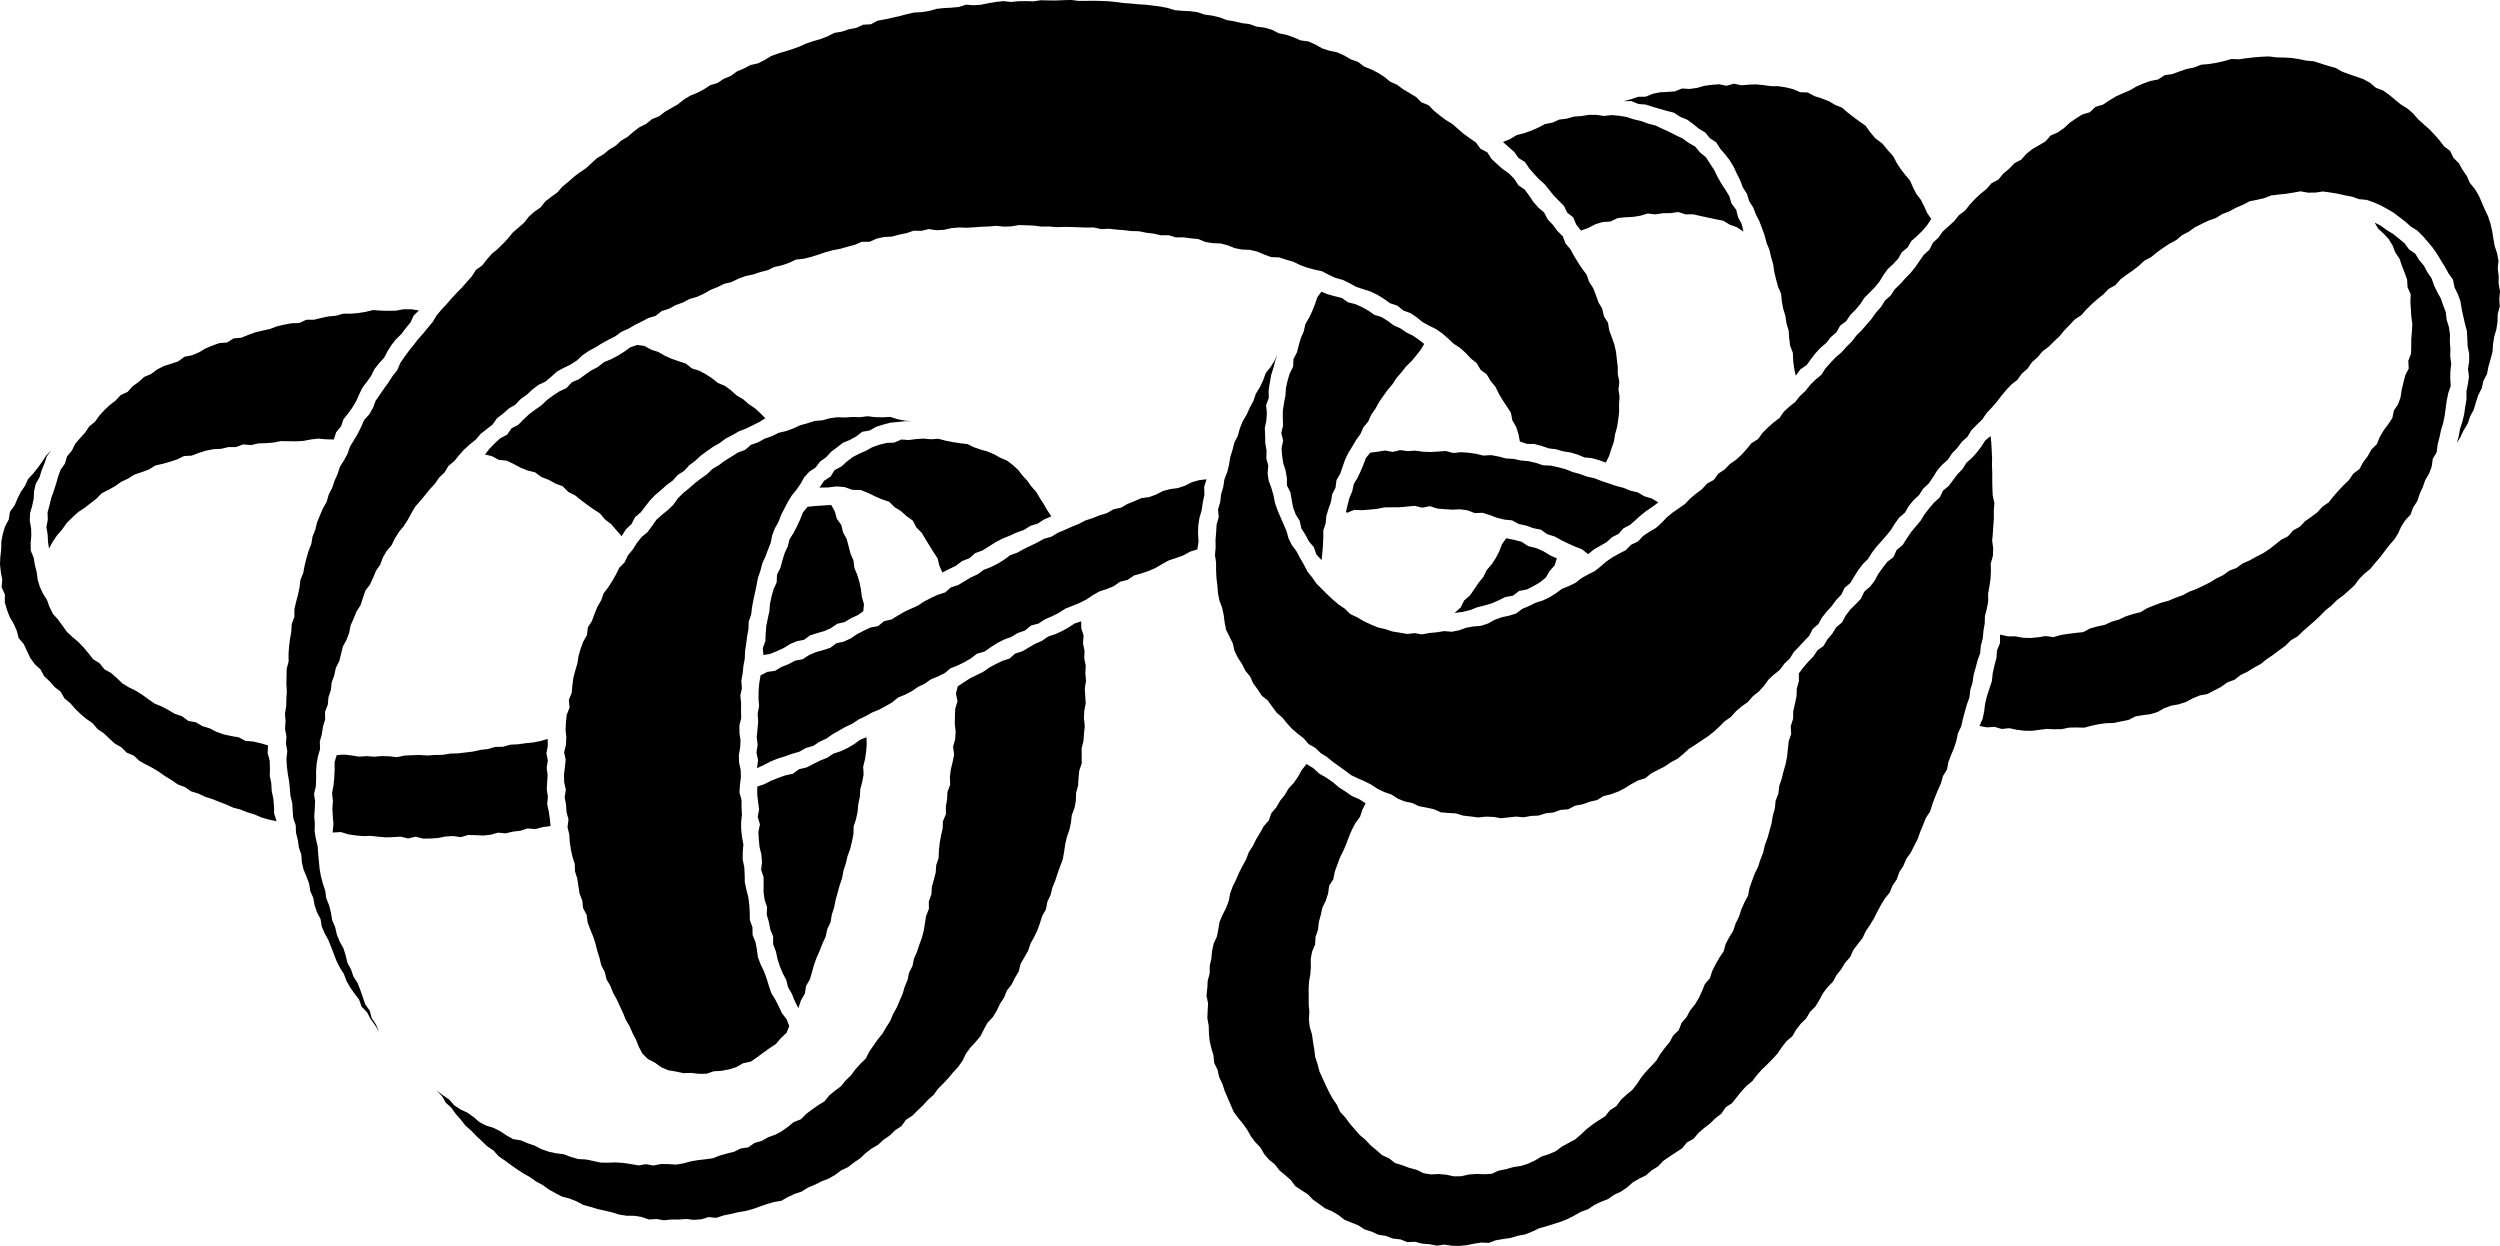 <?xml version="1.0" encoding="UTF-8"?>
<svg id="ARTWK" xmlns="http://www.w3.org/2000/svg" viewBox="0 0 2614.14 1302.94">
  <path d="M1420.14,64.78l6.35,4.85,7.37,2.9,7,3.6,6.64,4.24,6.14,5.04,7.24,3.24,6.33,4.69,6.76,4.03,6.77,4.03,5.65,5.66,7.51,2.99,5.54,5.75,6.11,4.94,6.26,4.74,6.76,4.11,5.94,5.15,5.93,5.16,6.4,4.6,6.48,4.53,4.75,6.51,7.15,3.8,4.42,6.81,5.73,5.37,5.88,5.22,6.53,4.58,5.56,5.57,4.29,6.78,6.67,4.53,4.7,6.36,4.42,6.58,5.14,5.94,6.1,5.16,3.66,7.15,5.46,5.7,4.64,6.34,5.69,5.6,2.9,7.57,5.1,6.04,3.77,6.92,4.07,6.71,4.35,6.56,4.73,6.37,2.64,7.51,4.28,6.65,2.86,7.35,2.63,7.42,3.98,6.85,1.74,7.75,4.27,6.83,1.26,7.86,2.74,7.39,2.63,7.46,1.75,7.69,.84,7.86,.97,7.81,.06,7.9,1.61,7.74-.89,7.88,1.09,7.87-.54,7.86,.12,7.93-.93,7.85-1.22,7.81-2.09,7.63-1.26,7.82-2.65,7.46-2.39,7.52-3.4,6.81-7.01-2.5-7.46-2.13-7.84-.76-7.21-2.97-7.43-2.22-7.7-1.16-7.44-2.2-7.73-.94-7.37-2.56-7.5-2-7.88-.12-7.3-2.46-1.47-7.68-2.39-7.55-4.01-6.93-1.51-7.92-4.32-6.69-4.36-6.58-4-6.75-3.48-7.14-5.08-6.06-4.02-6.9-6.47-4.84-4.09-6.96-6.23-4.95-5.37-5.81-5.91-5.25-6.65-4.35-5.77-5.42-5.96-5.22-6.49-4.52-7.17-3.5-6.92-3.8-6.15-5.03-6.55-4.43-7.54-2.7-6.19-5.11-7.61-2.48-6.47-4.66-6.75-4.16-7.13-3.41-7.58-2.44-7.52-2.51-6.94-3.81-7.12-3.42-7.64-2.14-7.13-3.3-7.02-3.69-7.75-1.64-7.59-2.05-7.38-2.67-7.13-3.51-7.55-2.17-7.49-2.4-8.07-.27-7.4-2.7-7.32-3.09-7.64-1.83-8.01-.25-7.7-1.49-7.39-2.96-7.62-1.97-7.95-.3-7.75-1.22-7.43-3.04-7.83-.8-7.79-1.02-7.95,.06-7.6-2.29-7.93,.1-7.69-1.75-7.79-.96-7.73-1.55-7.88-.19-7.8-.94-7.83-.62-7.81-.85-7.9,.41-7.75-1.76-7.87,.12-7.85-.29-7.84-.3-7.85-.09-7.86,.26-7.83-.72-7.85,.13-7.84-1.06-7.85-.32-7.86-.22-7.84,1.38-7.85,.25-7.87-.83-7.84,.7-7.85,.24-7.83,.63-7.84,.41-7.88-.27-7.82,.72-7.75,1.76-7.84,.37-7.97-1.17-7.72,1.84-7.94-.15-7.6,2.57-7.76,1.56-7.66,2.05-8.01,.41-7.73,1.71-7.37,3.28-8.13,.02-7.39,3.14-7.65,2.02-7.61,2.19-7.79,1.48-7.64,2.08-7.5,2.57-7.55,2.37-7.69,1.88-8.01,.84-7.24,3.4-7.47,2.63-7.76,1.71-7.22,3.38-7.68,1.99-7.5,2.54-7.83,1.61-7.45,2.68-7.14,3.53-7.76,1.89-7.15,3.46-7.34,2.98-6.92,3.99-7.22,3.23-7.66,2.21-7,3.75-7.5,2.63-6.96,3.82-7.62,2.41-6.36,5.03-7.69,2.3-6.99,3.73-7.12,3.48-6.83,4.03-7.27,3.21-6.44,4.71-7.07,3.57-6.95,3.8-6.73,4.17-6.96,3.8-6.56,4.45-5.86,5.51-6.67,4.25-7.17,3.52-6.99,3.82-5.93,5.34-6.09,5.09-7.28,3.47-6.32,4.78-5.81,5.44-6.48,4.57-5.49,5.8-6.89,4.09-5.92,5.27-6.31,4.82-4.71,6.63-6.25,4.88-6.24,4.91-5.19,6.04-6.15,5.02-5.91,5.29-5.32,5.88-4.91,6.16-6.14,5.05-4.13,6.83-5.69,5.47-4.47,6.5-5.35,5.77-4.92,6.13-5.06,6.02-5.19,5.95-4.01,6.8-3.76,6.96-4.24,6.6-5.02,6.1-4.15,6.67-3.47,7.08-5.16,6.07-3.94,6.81-2.77,7.45-4.48,6.51-3.01,7.29-3.26,7.14-4.86,6.38-2.52,7.5-2.44,7.51-4.23,6.73-2.98,7.28-3.22,7.18-1.54,7.82-2.75,7.35-3.82,6.99-1.87,7.66-1.93,7.63-3.58,7.13-1.61,7.72-2.73,7.41-.8,7.91-2.53,7.47-.71,7.9-2.91,7.41,.15,8.05-2.32,7.55-1.12,7.78-2.16,7.61,.28,7.99-2.22,7.62-1.39,7.75-.57,7.85,.07,7.9-.29,7.86-1.92,7.8,1.13,7.91-.38,7.87-.52,7.89,.62,7.86-.25,7.92,1.37,7.8,1.83,7.72,.51,7.86,.77,7.85,.75,7.87,1.38,7.77,2.07,7.62,2.45,7.52,1.06,7.86,2.97,7.36,1.93,7.64,1.27,7.85,3.12,7.28,1.75,7.73,2.96,7.32,3.89,6.96,2.39,7.51,1.84,7.75,3.76,6.98,2.54,7.48,4.36,6.7,2.83,7.36,2.62,7.46,2.54,7.5,4.67,6.52,2,7.77,4.46,6.61,3.25,7.43-4.31-6.8-4.58-6.33-3.61-6.97-5.61-5.7-2.71-7.5-4.77-6.26-4.54-6.42-3.86-6.81-2.76-7.39-4.23-6.62-3.53-6.99-2.78-7.34-2.81-7.31-2.92-7.25-3.8-6.89-3.07-7.2-1.28-7.87-3.67-6.99-2.54-7.4-1.41-7.76-3.17-7.19-1.15-7.8-2.82-7.32-3.04-7.29-1.73-7.63-.58-7.89-2.54-7.44-1.05-7.77-1.93-7.59-.3-7.88-2.59-7.49-.62-7.81-.4-7.83-1.92-7.63-.63-7.8-.84-7.77-1.33-7.73-.95-7.77-.4-7.81,.87-7.88-1.37-7.75,.46-7.84-1.47-7.78,.57-7.86-.64-7.84,1.3-7.83,.19-7.83,.49-7.82-.49-7.86,.18-7.84,.16-7.85,2-7.7-.07-7.88,.55-7.83,.97-7.78,1.37-7.73,.42-7.87,2.79-7.49,.04-7.95,1.7-7.66,2.05-7.58,1.61-7.67,.92-7.83,2.97-7.34,1.43-7.72,1.89-7.61,2.2-7.53,2.89-7.32,1.3-7.81,2.92-7.3,1.83-7.67,3.03-7.25,3.06-7.23,3.9-6.89,2.18-7.56,3.58-6.99,2.49-7.46,3.25-7.13,2.39-7.53,4.21-6.68,3.78-6.87,2.56-7.49,4.08-6.72,4.02-6.74,3.46-7.04,3.17-7.22,5.36-5.96,3.89-6.8,2.81-7.47,4.45-6.47,4.46-6.46,4.61-6.35,4.22-6.6,4.92-6.12,3.1-7.39,4.4-6.5,4.65-6.32,4.93-6.11,4.78-6.22,5.26-5.85,4.94-6.08,5.02-6.02,4.05-6.8,5.08-5.98,5.34-5.76,5.13-5.93,5.33-5.75,5.52-5.58,5.14-5.91,5.22-5.84,4.27-6.73,6.56-4.6,4.8-6.25,5.19-5.89,6.07-5.03,5.61-5.47,5.36-5.72,4.97-6.12,5.96-5.12,5.89-5.19,4.88-6.25,5.84-5.24,6.53-4.48,4.92-6.24,6.2-4.84,6.41-4.6,5.17-6,6.09-4.94,5.84-5.22,6.23-4.76,6.54-4.36,5.77-5.32,5.81-5.29,6.81-3.99,6.05-4.98,6.73-4.06,5.8-5.33,6.75-4.01,5.96-5.14,6.23-4.77,7.08-3.51,6.1-4.97,7.37-3.01,6.25-4.76,6.79-3.9,6.79-3.89,6.18-4.94,6.7-4.07,7.31-2.98,6.93-3.64,6.57-4.32,7.63-2.29,6.56-4.36,7.25-3,6.42-4.71,7.24-3.01,6.92-3.7,7.81-1.71,7.01-3.5,6.76-4.12,7.35-2.74,7.54-2.23,7.48-2.35,7.35-2.68,7.16-3.2,7.42-2.49,7.53-2.15,7.31-2.82,7.06-3.63,7.79-1.3,7.43-2.47,7.72-1.46,7.21-3.32,7.98-.44,7.12-3.76,7.72-1.43,7.65-1.66,7.65-1.7,7.57-2.07,7.66-1.67,7.89-.42,7.73-1.23,7.58-2.18,7.8-.83,7.85-.41,7.8-.73,7.59-2.4,7.95,.59,7.8-.57,7.71-1.6,7.75-1.32,7.8-.81,7.9,.86,7.79-.76,7.83-.13,7.83,.25,7.8-1.14,7.83,.17,7.82,.09,7.83-.33,7.83-.27,7.8,.96h7.83s7.84-.06,7.84-.06l7.84,.15,7.83,.31,7.8,.78,7.77,1.05,7.81,.55,7.79,.78,7.83,.47,7.78,.93,7.78,.97,7.7,1.51,7.56,2.33,7.82,.67,7.88,.35,7.78,1.03,7.49,2.56,7.79,1.01,7.82,1.82,7.57,2.91,7.93,1.27,7.79,1.91,8.03,.96,7.59,2.71,8.04,1,7.72,2.22,7.28,3.7,7.9,1.59,7.58,2.65,7.38,3.23,8.12,1.08,7.37,3.25,7.06,4.02,7.65,2.45,8,1.63,7.32,3.34,6.99,4.04,7.61,2.68Zm920.97-2.84l-8.05-.23-7.69,2.23-7.75,1.74-7.84,1.29-8.01,.64-7.46,2.95-7.81,1.55-7.53,2.56-7.45,2.79-8,1.17-6.84,4.47-7.92,1.52-7.5,2.67-7.32,3.13-6.89,4.07-7.33,3.08-7.25,3.28-6.82,4.13-6.64,4.41-7.8,2.31-5.91,5.65-7.86,2.33-6.76,4.2-6.53,4.56-5.89,5.5-6.52,4.51-7.42,3.26-5.39,6.1-6.84,4.1-6.95,4-6.24,4.94-5.32,6.07-7.17,3.79-5.56,5.74-6.09,5.11-5.09,6.23-7.22,3.85-5.28,6.01-6.2,5.01-5.8,5.44-5.42,5.84-4.94,6.3-6.45,4.79-4.96,6.26-5.92,5.33-5.92,5.35-4.64,6.53-5.81,5.4-3.57,7.21-5.89,5.34-4.52,6.45-4.45,6.51-4.97,6.09-5.51,5.64-5.21,5.88-5.73,5.45-4.34,6.62-5.92,5.28-4.21,6.73-5.25,5.85-4.54,6.46-5.13,5.96-5.14,5.95-5.6,5.54-4.76,6.28-5.63,5.51-5.24,5.86-6.03,5.14-5.41,5.7-5.25,5.85-4.31,6.72-6.09,5.07-5.6,5.52-4.9,6.19-5.76,5.37-4.9,6.19-6.17,4.96-5.82,5.29-4.53,6.58-6.31,4.8-5.88,5.23-5.56,5.55-4.67,6.48-6.84,4.22-5.02,6.13-5.26,5.89-5.81,5.3-6.51,4.53-5.47,5.67-6.61,4.39-4.72,6.52-7.05,3.88-5.33,5.85-6.32,4.7-6.01,5.06-5.44,5.75-6.49,4.48-6.47,4.49-6.07,4.98-5.46,5.77-5.85,5.29-6.86,3.98-6.53,4.38-5.46,5.82-7.22,3.45-5.57,5.71-7.1,3.57-6.86,3.89-6.47,4.44-5.97,5.2-6.15,4.81-6.97,3.51-6.8,3.77-6.15,4.86-7.01,3.42-7.28,2.92-6.29,4.65-6.61,4.11-7.02,3.36-7.49,2.38-6.95,3.44-7.14,3.01-6.37,4.83-7.47,2.28-7.67,1.66-7.29,2.61-6.9,3.89-7.41,2.41-7.86,.67-7.64,1.34-7.38,2.71-7.65,1.48-7.91-.68-7.66,1.25-7.73,.7-7.74,1.46-7.77-1.25-7.81,.84-7.88-1.38-7.84-1.28-7.54-2.5-7.73-1.8-7.3-3.1-7.19-3.34-6.82-4.03-7.24-3.41-5.74-5.62-6.57-4.46-6.05-5.14-5.76-5.46-5.63-5.61-5.62-5.65-4.58-6.53-4.94-6.23-3.66-7.11-3.95-6.86-3.71-6.97-4.82-6.42-3.5-7.14-2.13-7.7-3.17-7.27-3.15-7.27-3.14-7.29-2.57-7.51-1.55-7.8-2.15-7.62-2.85-7.51-1.17-7.87,.68-8.1-2.01-7.74,.27-7.96-1.4-7.86-.11-7.93-.34-7.94,1.6-7.87,.54-7.89-.81-8.04,2.78-7.65-.14-8.03,1.26-7.84,1.37-7.83,2.35-7.6,2.02-7.67,2.24-6.88-2.92,6.72-4.19,6.79-5.12,6.3-2.72,7.59-3.38,7.22-4.2,6.82-2.57,7.61-3.84,7.01-3.26,7.28-4.11,6.93-3,7.41-2.09,7.75-3.65,7.17-1.98,7.77-2.39,7.62-1.24,7.95-1.93,7.73-2.91,7.49-1.18,7.91-2.27,7.68-.88,7.95-2.3,7.72,.7,8.13-2.19,7.78-.49,7.97-.64,7.96,.11,7.99-.69,7.99,1.16,7.96v7.99s.38,7.98,.38,7.98l.95,7.93,.65,7.98,1.53,7.85,2.84,7.42,1.61,7.62,1,7.82,1.57,7.73,3.53,7.07,3.44,7.04,1.78,7.78,3.44,7.07,4.34,6.58,3.51,7.02,5,6.11,3.27,7.22,4.66,6.31,4.3,6.58,6.3,5.01,4.55,6.37,4.69,6.3,5.92,5.19,4.96,6.07,5.31,5.77,5.96,5.1,6.19,4.81,5.15,6.01,6.93,3.9,5.66,5.45,6.67,4.14,6.02,5.01,6.39,4.51,6.33,4.62,6.3,4.71,7.08,3.43,7.24,3.1,6.95,3.57,6.56,4.33,7.07,3.36,7.41,2.57,6.66,4.31,7.26,2.94,7.75,1.6,7.11,3.35,7.78,1.44,7.7,1.64,7.35,3.29,7.91,.66,7.9,.49,7.63,2.32,7.85,.87,7.84,1.03,7.95-.86,7.86,.32,7.88,1.34,7.88-.83,7.85-.87,7.98,.74,7.8-1.42,7.93-.37,7.6-2.45,7.88-.79,7.48-2.72,7.97-.63,7.15-3.76,7.79-1.42,7.42-2.68,7.74-1.77,6.85-4.17,7.73-1.89,7.41-2.76,7.04-3.58,6.71-4.23,6.9-3.8,7.68-2.35,6.23-5.02,6.98-3.67,7.08-3.53,6.5-4.47,7.01-3.71,6.12-5.03,5.86-5.36,6.65-4.24,6.54-4.42,6.59-4.38,6.23-4.85,5.81-5.36,5.58-5.61,6.53-4.5,5.26-5.95,6-5.12,6.5-4.6,5.19-5.99,6.21-4.93,5.34-5.83,4.63-6.5,5.78-5.38,6.23-4.97,4.73-6.38,5.7-5.48,4.22-6.8,5.45-5.68,5.29-5.71,5.4-5.63,3.59-7.04,5.95-5.21,3.82-6.86,4.83-6.08,5.25-5.75,4.6-6.26,5.41-5.62,3.44-7.16,6.03-5.15,4.04-6.7,4.16-6.6,4.67-6.2,5.55-5.51,4.14-6.61,4.68-6.2,5.23-5.77,5.1-5.87,4.91-6.02,4.07-6.67,4.6-6.27,6.01-5.17,3.92-6.81,5.01-6.15,5.84-5.46,4.32-6.7,5.87-5.43,4.45-6.6,4.2-6.8,5.17-6,6.01-5.31,4.39-6.65,5.5-5.73,4.75-6.36,5.96-5.34,4.12-6.89,5.59-5.65,5.7-5.55,4.49-6.59,5.43-5.78,5.23-5.95,4.81-6.32,5.06-6.11,5.44-5.77,6.34-4.94,4.65-6.49,5.97-5.27,4.54-6.61,5.98-5.25,5.07-6.12,6.43-4.8,5.6-5.6,5.78-5.42,5.06-6.15,5.51-5.7,5.48-5.75,6.71-4.43,5.27-5.97,5.67-5.55,5.94-5.25,6.19-4.97,5.54-5.72,7.07-3.9,5.28-6.06,6.34-4.77,6.55-4.49,6.26-4.86,5.84-5.43,7.08-3.73,6.15-5.02,6.43-4.63,6.62-4.37,7.01-3.75,6.13-5.14,7.04-3.68,6.47-4.65,7.12-3.53,7.15-3.46,7.56-2.6,6.75-4.21,7.43-2.8,6.96-3.83,7.14-3.01,6.92-3.65,7.68-1.53,7.56-1.73,7.3-2.83,7.73-.96,7.72-.8,7.66-1.22,7.69-1.35,7.81,1.39,7.72-.09,7.81-1.13,7.72,1.02,7.67,1.27,7.57,1.69,7.6,1.49,7.32,2.57,7.9,.73,7.38,2.54,7.15,3.13,6.84,3.76,6.74,3.9,6.19,4.73,6.14,4.71,5.81,5.12,6.78,4.3,5.69,5.57,5.17,6.05,5.08,6.1,4.58,6.48,4.06,6.81,4.18,6.71,3.8,6.94,4.7,6.56,1.54,7.96,3.5,7.15,2.74,7.47,1.28,7.88,1.64,7.75,1.75,7.73,2.07,7.72,.45,7.95,.33,7.93,1.59,7.88v7.96s-1.21,7.93-1.21,7.93l.99,7.99-1.08,7.9-1.56,7.83,.13,8.01-1.37,7.83-1.13,7.87-1.85,7.74-2.46,7.58-1.38,7.83-1.99,6.91,3.79-6.15,3.4-7.21,4.19-6.82,2.54-7.61,3.78-7.04,2.28-7.67,2.46-7.57,3.65-7.14,1.76-7.8,3.74-7.18,1.51-7.86,2.24-7.65,2-7.72,.55-8.02,1.27-7.84,2.23-7.7,1.21-7.88,.16-7.99,2.15-7.82-.47-8.02,.74-7.96-1.47-7.96,.08-7.95-1.01-7.89,.82-8.09-1.49-7.85-2.51-7.64-1.4-7.82-1.26-7.89-1.79-7.8-2.53-7.59-3.44-7.23-3.14-7.33-3.22-7.32-4.09-6.75-5.06-6.16-3.2-7.26-4.48-6.48-3.86-6.91-5.66-5.62-3.5-7.23-6.43-4.93-4.78-6.25-5.19-5.9-5.43-5.68-5.91-5.19-5.82-5.26-5.19-5.99-5.95-5.16-6.74-4.15-6.09-4.97-6.06-5.08-6.44-4.56-7.48-2.84-6.13-5.16-6.89-3.87-7.49-2.63-7.47-2.55-7.38-2.7-6.94-3.95-7.61-2.1-7.52-2.37-7.54-2.4-7.92-.7-7.71-1.63-7.79-1.2-7.88-.43-7.88-.13-7.85-1.01-7.88,.32-7.85,.7-7.82,.86-7.77,1.15Zm-385.77,76.05l-4.51-6.46-6.44-4.49-6.24-4.61-6.12-4.77-5.96-5.15-7.32-2.9-6.73-3.95-7.28-2.8-7.42-2.35-6.95-3.81-8.01-.29-7.24-3.17-7.59-1.84-7.71-1.23-7.85-.08-7.72-1.07-7.76-.77-7.8,.26-7.78,.67-7.8-1.68-7.71,2.2-7.88-1.6-7.78,.6-7.73,1.05-7.58,2.2-7.7,1.05-7.93-.46-7.4,3-7.79,.56-7.84,.42-7.63,1.58-7.32,2.99-7.95,.12-7.39,2.57-7.81,2.08,8.1-.19,7.34,3.07,7.72,.6,7.35,2.34,7.37,2.18,7.41,2.09,7.55,1.93,6.5,4.34,7.19,2.91,6.28,4.52,5.93,4.91,6.67,3.97,4.92,6.02,6.63,4.3,4.12,6.64,5.12,5.79,4.8,6.31,4.1,6.76,3.35,7.18,3.54,7.05,2.8,7.41,4.29,6.67,2.3,7.61,4.22,6.75,2.86,7.35,3.62,7.06,2.8,7.39,2.68,7.43,2,7.65,2.98,7.34,1.78,7.71,2.21,7.57,1.11,7.87,1.85,7.66,2.01,7.62,3.2,7.35,.8,7.91,1.4,7.76,2.33,7.57,1.14,7.81,2.29,7.59,.55,7.92,1.01,7.83,2.81,7.51,.33,7.95,.95,7.84,1.75,8.15,4.87-6.67,6.54-4.44,4.56-6.32,4.73-6.14,5.25-5.65,5.96-5.02,4.75-6.11,5.97-5.03,3.77-6.96,6.37-4.7,4.33-6.47,5.42-5.53,5-5.89,4.27-6.5,5.48-5.49,5.41-5.54,4.88-5.99,4.07-6.67,4.49-6.31,5.72-5.28,5.28-5.65,3.86-6.83,6.09-4.97,3.91-6.8,5.89-5.13,5.54-5.42,5-5.88,4.29-6.51-4.36-6.35-3.1-7.02-3.49-6.82-4.71-6.1-3.43-6.86-3.13-7.07-5-5.88-4.67-6.07-4.19-6.4-3.6-6.92-5.87-6.59-5.62-6.81-7.21-5.38-5.73-6.76Zm-332.07-9.74l-7.86,1.5-7.02,3.73-7.23,3.16-7.44,2.64-7.74,1.95-6.83,4.11-7.57,3.14,5.94,5.28,5.83,5.02,4.45,6.42,6.75,4.13,4.33,6.5,5.03,5.8,5.21,5.63,5.81,5.1,4.82,5.98,4.81,5.99,5.36,5.52,5.46,5.46,3.41,7.1,6.25,4.87,3.03,7.34,5.09,6.51,7.99-2.96,7.17-3.72,7.64-2.3,8.1-.5,7.33-3.58,7.97-.86,8.01-.39,7.84-1.23,7.73-2.34,8.06,.92,7.88-1.24,7.95-.05,8-1.16,7.83,2.44,7.98-.03,7.76,1.78,7.75,1.67,7.77,1.65,7.88,1.56,6.93,4.11,7.51,2.75,6.84,4.49-1.89-7.95-3.78-7.05-1.96-7.77-4.83-6.52-2.34-7.66-4.11-6.8-4.35-6.64-3.91-6.87-3.45-7.14-4.3-6.57-4.32-6.67-6.13-5.06-5.11-6.12-6.92-3.98-6.38-4.6-7.13-3.37-6.94-3.6-7.13-3.2-7.09-3.38-7.61-1.94-7.38-2.67-7.64-1.79-7.53-2.47-7.78-1.29-7.86-.71-7.93,.93-7.83-1.12-7.88-.07-7.79,1.3-7.85,.54-7.58,2.16-7.85,.94-7.19,3.23Zm859.74,104.45l3.84,6.54,5.69,5.15,5.2,5.59,4.09,6.71,2.86,7.31,4.37,6.5,2.49,7.39,2.89,7.22,2.6,7.35,.4,7.89,3.3,7.29-.28,7.91,.45,7.74,.48,7.73,1.08,7.74-.44,7.77-.64,7.74-.09,7.79-.16,7.83-2.92,7.42,.49,8.01-3.65,7.16-1.89,7.51-1.84,7.54-1.14,7.81-2.62,7.35-4.41,6.6-1.59,7.84-4.41,6.64-4.77,6.38-3.99,6.8-3.02,7.44-5.72,5.68-3.85,6.93-4.76,6.3-3.8,7.07-6.5,4.91-4.46,6.57-5.69,5.51-5.43,5.73-5.22,5.94-4.94,6.26-6.58,4.54-5.32,5.9-6.35,4.74-6.47,4.56-5.52,5.75-6.97,3.89-5.32,6.1-7.14,3.6-6.19,4.95-6.22,4.94-6.65,4.29-7.07,3.61-6.91,3.85-7.28,3.19-6.43,4.69-7.46,2.8-6.45,4.71-7.12,3.44-6.74,4.22-7.11,3.47-7.15,3.4-7.42,2.79-6.99,3.76-7.47,2.65-7.28,3.09-7.7,2.06-7.39,2.8-7.32,2.97-6.88,4.14-7.75,1.85-7.52,2.45-7.2,3.35-7.6,2.22-7.21,3.33-7.79,1.65-7.63,2.1-7.08,3.85-7.97,.78-7.82,1.03-7.78,1.19-7.71,2.22-7.99-1.14-7.84,1.29-7.91,.75-7.92-.24-7.84-1.45-7.91-.07-8.35-1.75,.04,8.82-3.16,7.68-.62,8.14-2.15,7.84-1.72,7.93-.88,8.12-2.53,7.74-2.53,7.73-1.95,7.87-1.02,8.13-1.64,7.97-3.26,7.51,7.72,1.48,7.94-.52,7.66,2.21,7.91-.8,7.75,1.62,7.82,1,7.85,.11,7.84-1.01,7.81-.99,7.85,.37,7.84-.14,7.73-1.6,7.85-.15,7.91,.2,7.64-2.01,7.67-1.63,7.76-1.03,7.93-.23,7.67-1.68,7.71-1.49,7.17-3.7,7.75-1.31,7.87-.99,7.51-2.3,6.98-3.9,7.33-2.74,7.82-1.39,7.45-2.4,7.13-3.79,7.38-3.06,8.04-1.5,7.11-3.74,7.12-3.66,6.54-4.75,7.59-2.76,6.35-4.98,7.23-3.46,6.78-4.24,7.06-3.83,6.24-5.05,6.63-4.48,6.39-4.81,6.49-4.68,5.67-5.72,7-4.06,5.78-5.56,6.02-5.26,6.01-5.28,5.85-5.46,5.6-5.73,6.25-5.01,5.67-5.64,6.49-4.78,5.99-5.32,5.93-5.38,4.82-6.52,5.49-5.61,6.17-4.97,4.95-6.13,5.17-5.92,4.74-6.28,4.78-6.23,5.2-5.94,4.27-6.61,3.24-7.25,4.27-6.57,5.49-5.91,2.73-7.47,4.36-6.61,2.46-7.54,3.24-7.16,2.64-7.4,4.07-6.85,2.71-7.39,1.06-7.94,4.12-6.94,.95-7.92,1.93-7.61,1.66-7.67,2.28-7.53,1.58-7.69,1-7.8,1.12-7.77,1.56-7.7,2.58-7.59-.49-7.81,.12-7.71,.9-7.69-1.06-7.69,.2-7.71-.59-7.68,.17-7.8-1.19-7.66-2.31-7.43-.85-7.76-2.75-7.27-2.51-7.32-3.8-6.79-3.3-6.93-2.6-7.31-4.37-6.37-3.62-6.83-4.99-5.9-4.07-6.66-6.51-4.48-4.59-6.32-5.96-4.92-6.02-4.85-6.59-4.05-6.29-4.55-6.52-3.34Zm-1101.25,72.29l-4.33,5.87-2.45,7.35-2.86,7.12-3.27,6.95-3.9,6.73-1.69,7.57-3.07,7.07-2.12,7.4-1.92,7.45-3.63,6.93-.35,7.92-3.56,7.15-2.27,7.56-1.68,7.71-.54,7.91-1.5,7.73-1.18,7.79-.11,7.89,.35,7.88-1.94,7.82,2.02,7.84-1.7,7.94,.6,7.87,1.16,7.81,2.42,7.6,1.4,7.71,.05,8.02,3.61,7.21,1.37,7.76,1.41,7.82,2.72,7.41,4.23,6.78,1.73,7.85,4.22,6.71,3.68,6.96,5.16,6.06,2.68,7.64,5.38,5.92,.9-7.79,.58-7.71,.36-7.74,.02-7.83,2.45-7.46,.7-7.77,2.3-7.43,2.58-7.32,1.2-7.73,3.53-6.99,1-7.89,3.96-6.78,2.5-7.36,2.59-7.36,3.36-7.01,4.12-6.62,3.9-6.71,4.6-6.3,3.14-7.15,5.01-6.01,3.2-7.15,4.43-6.37,3.74-6.85,4.44-6.37,4.51-6.32,5.05-5.92,4.2-6.56,5.16-5.83,4.77-6.13,5.62-5.44,4.98-5.95,4.82-6.08,3.63-6.16-5.46-4.3-6.31-4.32-6.88-3.39-6.32-4.3-6.99-3.17-6.18-4.58-6.5-4.04-7.42-2.3-6.33-4.39-6.69-3.71-6.97-3.15-7.55-1.8-6.38-4.52-7.47-1.9-7.38-2.02-6.61-2.69Zm-983.79,19.78l-7.87-.54-7.68,1.84-7.74,1.25-7.81,.7-7.92-.06-7.59,2.21-7.83,.69-7.67,1.64-7.63,1.81-7.97,.04-7.31,3.4-7.95,.26-7.72,1.4-7.63,1.82-7.39,2.77-7.66,1.66-7.63,1.83-7.38,2.7-7.28,2.98-8,.66-6.84,4.29-8.07,.61-7.39,2.65-7.24,3.04-6.82,4.08-7.23,2.98-7.84,1.57-6.46,4.78-7.45,2.52-7.53,2.41-7.02,3.5-6.32,4.78-7.27,3.07-5.82,5.21-6.26,4.58-5.28,5.82-7.23,3.4-5.33,5.71-6.15,4.76-5.68,5.3-5.2,5.78-4.59,6.32-6.05,4.98-4.34,6.48-5.22,5.76-5.07,5.92-3.44,7.04-5.05,6.02-2.24,7.62-4.54,6.39-2.61,7.33-2.13,7.46-2.36,7.33-2.62,7.29-1.83,7.53-2.05,7.55,.2,7.83-1.4,7.73,1.3,7.75,.39,7.74,1.05,6.89,3.58-6.75,4.7-6.94,5.47-6.35,4.86-6.84,6-5.89,5.82-5.36,6.64-4.37,6.21-4.82,6.21-4.83,5.62-5.71,7.12-3.54,6.85-3.9,6.47-4.56,7.15-3.35,6.71-4.23,7.55-2.47,7.4-2.72,6.79-4.26,7.76-1.75,7.58-2.16,7.48-2.44,7.18-3.55,8.05-.4,7.41-2.83,7.55-2.4,7.75-1.5,7.95-.38,7.69-1.82,7.96-.04,7.57-2.79,8.03,.76,7.73-1.78,7.89-.23,7.85-.67,7.79-1.53,7.91,.14,7.9,.13,7.86-.49,7.82-1.49,7.86-.89,7.91,.76,8.11,.15,2.57-7.63,5.01-6.05,2.56-7.4,4.86-6.1,4.5-6.29,3.93-6.62,3.16-7.1,3.37-6.98,4.7-6.15,4.46-6.3,3.42-6.99,4.81-6.06,5.27-5.73,3.62-6.88,4.12-6.54,4.78-6.06,5.6-5.43,4.6-6.18,4.92-5.93,3.31-7.22,5.49-5.27-7.97-1.25-8.03-.03-8.05,1.51-8,.16-8.06-.23Zm268.4,35.91l-7.31,2.49-6.46,4.68-6.74,4.16-7.01,3.68-7.41,3.03-6.23,5-7.02,3.69-6.51,4.51-6.41,4.66-7.4,3.17-5.48,6.02-7.3,3.37-6.64,4.34-6.38,4.7-5.78,5.49-6.47,4.58-6.37,4.72-5.79,5.43-5.59,5.66-7.16,3.8-4.67,6.68-7.24,3.79-5.81,5.4-5.53,5.7-4.55,5.82,7.27,1.69,7.2,3.9,8.19,.84,7.31,3.45,7.13,3.84,7.43,3,7.92,1.95,6.57,4.89,7.53,2.88,7.03,3.89,7.64,2.86,5.83,5.86,7.19,3.66,6.26,5.06,6.41,4.82,6.56,4.64,6.82,4.39,5.21,6.24,6.41,4.92,5.28,6.09,5.69,6.54,4.56-7.23,5.79-5.43,3.66-7.17,6.05-5.17,4.82-6.24,4.87-6.23,5.46-5.68,6.04-5.09,5.85-5.26,6.38-4.66,5.26-5.91,6.69-4.25,5.34-5.88,6.29-4.72,5.81-5.37,6.36-4.65,6.45-4.53,6.86-3.9,6.33-4.73,7.02-3.62,6.82-3.94,7.39-2.86,7.05-3.46,7.02-3.51,6.03-3.81-4.89-5.09-5.78-5.3-6.54-4.37-5.93-5.13-6.77-4-5.87-5.26-6.28-4.71-7.38-2.99-6.15-4.95-6.59-4.27-6.92-3.7-7.59-2.38-6.26-5-7.51-2.47-7.41-2.6-7.15-3.17-6.83-3.98-7.48-2.39-6.92-3.84-7.6-1.12Zm-13.16,227.26l-5.59,5.66-3.5,7.08-3.86,6.81-4.23,6.59-4.8,6.31-2.67,7.45-3.93,6.8-2.96,7.27-2.69,7.37-4.26,6.74-.96,8-3.89,6.94-2.71,7.38-2.22,7.53-1.19,7.81-2.22,7.52-1.99,7.59-1.03,7.79-.67,7.83-3.02,7.44,.79,8.03-3,7.51-.83,7.81-.38,7.85,.77,7.91-.38,7.81-1.9,7.77,1.62,7.87-.84,7.82-.96,7.85,.24,7.84,1.71,7.77-1.19,7.92,1.36,7.77,.56,7.82,2.08,7.66-1.06,8,1.84,7.67,.52,7.84,1.13,7.76,1.7,7.67,2.38,7.53,.31,7.92,2.39,7.51,1.13,7.77,1.17,7.78,2.89,7.36,.84,7.88,3.74,7.11,.98,7.87,2.78,7.35,2.98,7.27,2.44,7.44,1.89,7.62,2.36,7.47,1.84,7.67,3.65,7,1.83,7.7,4.02,6.83,2.87,7.29,3.84,6.87,3.24,7.12,3.33,7.08,2.9,7.29,4.01,6.75,3.09,7.21,3.68,6.91,2.86,7.36,3.75,6.95,5.79,5.75,7.23,3.7,6.5,4.71,7.4,3.2,7.95,1.34,7.85,1.68,8.04-.21,8.02,.94,8.08-.07,7.72-2.58,8.05-.48,7.9-1.5,7.68-2.39,7.03-4.06,8.01-1.65,6.67-4.58,6.41-4.77,6.45-4.63,6.72-4.43,5.19-6.12,5.94-5.53,2.88-7.14-2.76-7.12-4.9-6.32-3.39-7.22-3.59-7.09-4.2-6.82-2.51-7.59-2.33-7.62-2.74-7.45-3.53-7.22-2.81-7.49-1.07-7.96-1.44-7.83-3.09-7.48-.1-8.1-2.77-7.59-.11-8.05-.45-7.97-1.07-7.87-1.95-7.78-1.69-7.83-.13-7.99-.42-7.96-1.69-7.86,.13-7.81,.64-7.83-1.42-7.72-.87-7.75-.1-7.79,.89-7.83-.41-7.77-.05-7.79-2.15-7.72,.49-7.81,1-7.81-.18-7.78-1.68-7.77-.29-7.79,1.34-7.79,.45-7.78-1.13-7.8-.07-7.8,1.91-7.73-.23-7.8,.12-7.79-.84-7.85,1.67-7.7-.6-7.86,1.4-7.71,.75-7.75,1.48-7.68,.26-7.81,1.17-7.7,1-7.72,1.38-7.67,.28-7.85,2.59-7.45,.89-7.76,1.47-7.65,1.65-7.62,1.61-7.63,1.45-7.68,2.57-7.38,1.94-7.56,3.26-7.15,2.74-7.29,2.83-7.24,1.53-7.74,2.78-7.27,3.8-6.79,2.76-7.22,3.53-6.86,3.52-6.88,4.04-6.59,4.9-6,4.37-6.35,3.86-6.81,5.23-5.73,6.6-4.4,4.68-6.23,6.31-4.52,5.27-5.72,6.18-4.65,6.13-4.75,7.24-2.99,6.72-3.73,6.25-4.81,7.82-1.34,6.79-3.86,7.39-2.33,7.5-1.99,7.73-.74,7.69-.8h7.03s-7.24-.55-7.24-.55l-7.75-1.53-7.68-2.42-7.99,.43-7.9-.17-7.88-.94-7.89,1.02-7.91-.25-7.89,.53-7.99-.25-7.87,1.07-7.67,2.15-7.97,.61-7.57,2.45-7.64,2.11-7.25,3.33-7.41,2.7-7.75,1.82-7.1,3.54-7.51,2.55-6.92,3.88-7.55,2.62-6.12,5.31-7.53,2.77-6.68,4.26-6.76,4.12-6.36,4.73-6.83,4.06-5.75,5.53-6.47,4.57-6.26,4.85-5.93,5.25-6.17,4.99-5.6,5.61-4.65,6.56-5.64,5.53-6.23,4.98-5.96,5.28-4.54,6.56-4.7,6.39-6.21,5.14-4.93,6.21-4.22,6.75-5.06,6.11-3.47,7.25Zm1428.25-132.01l-5.73,4.82-4.11,6.45-4.62,6.03-5.11,5.64-5.75,5.1-4.05,6.52-5.28,5.49-4.6,6.06-4.53,6.12-5.98,4.93-3.4,7.05-5.95,5.35-5.1,6.02-4.83,6.24-4.13,6.79-5.11,6.03-5.05,6.07-4.4,6.58-4.24,6.7-6.24,5.14-3.32,7.42-6.45,4.98-4.84,6.24-4.59,6.43-3.79,7.05-4.8,6.26-6.11,5.25-3.44,7.33-5.47,5.75-5.67,5.59-4.81,6.26-3.75,7.09-6.14,5.24-4.21,6.74-5.03,5.86-3.95,6.77-6.46,4.67-4.3,6.48-5.41,5.56-5.01,5.89-4.68,6.23v8.14s-2.21,7.74-2.21,7.74l-.24,8-1.67,7.8-1.78,7.78-.17,8.03-2.41,7.67,.4,8.14-2.56,7.64-.86,7.94-.81,7.95-1.51,7.82-2.23,7.67-1.9,7.74-2.59,7.58-.86,7.97-2.92,7.48-.79,8.01-2.15,7.67-1.29,7.9-2.09,7.69-2.15,7.67-2.78,7.48-1.76,7.8-2.92,7.43-2.47,7.57-3.53,7.21-2.78,7.45-2.63,7.51-1.49,7.95-3.81,7.06-3.24,7.27-2.4,7.63-3.55,7.14-2.5,7.54-4.14,6.8-3.74,6.97-2.13,7.74-4.44,6.62-3.93,6.86-3.56,7.04-2.46,7.64-5.26,6.13-2.99,7.38-3.34,7.2-4.08,6.78-5.01,6.21-3.73,6.99-5.22,6.04-2.89,7.56-5.87,5.57-3.75,7.01-5.05,6.1-4.71,6.34-4.06,6.85-5.42,5.8-5.45,5.74-5.02,6.09-4.34,6.7-4.88,6.26-6.17,5.07-5.84,5.34-4.66,6.55-6.78,4.34-4.96,6.31-6.78,4.25-6.56,4.43-6.22,4.84-5.78,5.47-6.04,5.18-7.01,3.74-6.92,3.83-6.4,4.77-7.3,3.14-7.58,2.44-6.82,4.08-7.18,3.36-7.56,2.39-7.9,1.19-7.57,2.16-7.72,1.54-7.41,3.33-7.94,.47-7.97-.33-7.84,.57-7.85,1.8-7.94,.14-7.85-1.74-7.85-.68-7.97,.38-7.85-1.19-7.22-3.59-7.61-1.98-7.37-2.77-7.67-2.34-6.31-4.93-7.28-3.32-5.95-5.29-6.11-5.02-5.4-5.79-6.04-5.1-5.21-5.94-5.15-5.98-4.67-6.37-5.41-5.85-3.31-7.28-4.48-6.52-3.79-6.93-3.44-7.12-3.29-7.2-3.28-7.23-2-7.69-2.45-7.53-.95-7.91-1.31-7.77-1.07-7.8-2.33-7.65-.9-7.86,.5-7.95-.72-7.87,.03-7.89-.09-7.9,.41-7.89,1.35-7.81,.61-7.87-.18-8,1.43-7.79,3.18-7.45,.42-7.96,2.58-7.51,.87-7.91,2.04-7.63,1.74-7.72,3.52-7.19,2.42-7.51,1.05-7.98,4.37-6.83,1.51-7.86,2.73-7.42,2.72-7.43,3.54-7.09,3.1-7.27,2.77-7.42,3.09-7.28,3.68-7,4.79-6.45,2.51-7.57,3.33-6.68-6.65-4.24-7.66-3.27-6.8-4.75-6.97-4.45-6.3-5.45-6.81-4.67-7.23-4.09-6.11-5.65-7.3-4.48-5.02,6.43-3.85,6.93-4.48,6.45-5.37,5.82-3.99,6.8-4.98,6.12-3.88,6.86-5.16,6.03-2.68,7.59-5.24,6.01-3.85,6.86-4.07,6.74-3.5,7.05-4.29,6.63-2.72,7.44-3.84,6.87-3.57,7.02-3.13,7.22-3.48,7.07-2.72,7.39-1.47,7.86-2.8,7.33-3.56,7.08-3.17,7.26-1.32,7.82-1.5,7.73-3.36,7.28-1.69,7.71-.75,7.88-1.72,7.7-.02,7.94-2.09,7.68-.43,7.87-.87,7.85,1.69,7.91-.48,7.85-.28,7.88,1.43,7.77,.21,7.88,.75,7.84,1.76,7.68,2.21,7.56,.77,7.91,3.52,7.17,1.7,7.7,3.37,7.13,2.45,7.47,3.12,7.21,3.11,7.23,3.14,7.27,4.66,6.29,4.95,6.05,4.49,6.32,3.8,6.82,4.7,6.18,5.38,5.64,3.92,6.84,5.08,5.89,6.12,4.93,4.74,6.2,5.99,4.98,5.84,5.11,4.73,6.37,6.51,4.35,6.58,4.19,5.46,5.65,6.36,4.48,6.28,4.61,7.29,3,6.65,3.98,6.19,4.87,7.23,2.95,7.23,2.87,6.61,4.33,7.46,2.31,7.11,3.26,7.78,1.22,7.29,2.79,7.8,.83,7.34,2.87,7.95-.36,7.55,1.97,7.74,.6,7.68,1.49,7.82-1.14,7.75,1.22,7.79,.21,7.76-.77,7.66-1.57,7.66-1.19,7.92,.35,7.44-2.79,7.71-1.29,7.77-1.16,7.5-2.26,7.74-1.41,7.29-2.96,7.11-3.39,7.53-2.12,7.47-2.36,7.49-2.34,7.27-2.93,6.99-3.57,6.81-3.91,7.42-2.62,6.55-4.39,7.03-3.43,7.37-2.84,6.42-4.54,7.15-3.31,6.48-4.41,5.92-5.26,6.77-3.93,7.11-3.47,5.92-5.2,6.66-4.14,5.46-5.76,6.43-4.45,6.56-4.31,6.6-4.29,5.08-6.14,6.94-3.92,5.13-6.03,5.91-5.13,6.21-4.8,5.6-5.47,6.25-4.79,4.47-6.65,6.7-4.35,4.87-6.2,4.92-6.13,5.33-5.72,6.1-5,4.75-6.27,5.19-5.85,5.67-5.42,5.51-5.58,5.28-5.78,4.42-6.51,4.78-6.27,6.15-5.19,4.03-6.87,4.85-6.23,5.66-5.61,4.06-6.83,5.62-5.65,4.1-6.79,3.78-7.01,4.75-6.3,5.59-5.71,3.81-6.97,4.93-6.18,4.06-6.78,5.32-5.94,3.25-7.31,4.79-6.3,4.85-6.27,3.43-7.17,4.4-6.56,4.1-6.75,3.54-7.08,3.74-6.95,4.09-6.75,5.07-6.2,2.99-7.37,4.46-6.56,2.64-7.54,4.29-6.66,3.08-7.29,4.66-6.49,3.53-7.07,3.65-7.01,2.61-7.5,3.06-7.28,2.89-7.35,4.42-6.68,2.36-7.58,2.76-7.4,3-7.3,3.21-7.22,2.15-7.63,4.23-6.84,1.45-7.88,2.86-7.36,3.04-7.3,2.44-7.51,1.6-7.78,3.44-7.2,1.75-7.72,2.03-7.63,2.16-7.59,2.68-7.45,.89-7.92,2.36-7.54,1.08-7.85,2.13-7.6,2-7.64,2.71-7.5,.73-7.9,2.04-7.65,.7-7.89,1.34-7.78,.23-7.95,2.04-7.68,1.4-7.78-.12-7.97,1.4-7.78,1.16-7.82,.36-7.89-.15-7.93,2.21-7.76,.35-7.9-1.08-7.96,.67-7.87,.53-7.88,.56-7.89-.07-7.9,.62-7.9-1.75-7.88-.33-7.88-.17-7.88,.02-7.89-.31-7.88,.14-7.92-.4-7.89-.44-7.89-.79-7.19Zm-1062.81,11.83l-7.01-3.42-7.74-.88-7.62-1.19-7.56-1.49-7.56-2-7.79,.54-7.71-.72-7.72,.52-7.66,.98-7.86-.51-7.29,3.18-7.83,.34-7.55,1.82-7.34,2.57-6.81,3.8-7.1,3.08-6.87,3.59-6.18,4.69-5.71,5.21-7.03,3.65-4.2,6.76-6.7,4.34-4.89,7.22,9.29-.15,8.52-1.09,8.49,.72,8.12,2.89,8.67,.13,7.93,3.19,7.1,3.46,7.15,3.11,7.57,2.56,5.67,5.67,6.71,4.12,5.83,5.27,6.52,4.65,3.77,7.19,5.55,5.62,4.05,6.75,4.11,6.68,4.15,6.67,4.33,6.67,1.88,7.75,3.09,6.96,6.9-3.58,7.25-3.51,6.45-4.9,7.57-2.92,6.19-5.41,7.64-2.77,6.82-4.28,6.81-4.33,7.14-3.7,7.47-3.04,7.31-3.35,7.61-2.7,6.84-4.31,7.74-2.4,6.81-4.41,7.39-3.13-4.17-6.27-3.76-6.46-4.02-6.3-3.8-6.46-4.99-5.6-4.36-6.09-5.07-5.5-4.64-5.99-5.57-5.09-6.03-4.54-6.89-2.94-6.48-3.58-6.78-2.95-7.13-2.01-7.01-2.38Zm414.18,5.58l-4.62,5.61-2.6,7.13-2.94,6.91-3.28,6.75-3.86,6.57-1.59,7.43-2.91,6.95-1.91,7.29-1.65,7.14,.97,1.14,7.59-3.1,8.04,.32,7.89-.6,7.86-.78,7.82-1.52,7.92-.13,7.92-.05,7.9-.71,7.93-.75,7.88,1.94,8-1.61,7.78,2.52,7.87,.64,7.9,.49,8.03-.36,7.86,1.08,7.55,2.87,8.12-.3,7.6,2.4,7.47,2.8,7.67,1.9,8,.77,7.11,3.84,7.77,1.67,7.44,2.7,7.89,1.55,6.62,4.76,7.61,2.31,6.96,3.8,7.09,3.5,7.22,3.24,7.44,2.9,6.51,5.06,6.1-4.97,6.59-3.77,6.6-3.78,5.62-5.2,6.86-3.44,5.13-5.85,6.82-3.51,5.73-5,5.61-5.14,5.95-4.67,6.33-4.21,6.02-4.58-6.86-4.06-7.66-2.28-6.91-4.06-7.8-1.86-7.34-2.99-7.71-1.98-7.49-2.58-7.52-2.47-7.38-2.92-7.76-1.72-7.46-2.71-7.65-2.07-7.42-2.98-7.67-2.04-7.75-1.7-8.05-.32-7.56-2.56-7.73-1.78-7.93-.69-7.75-1.73-7.95-.43-7.72-2.04-7.82-1.44-8.04,.5-7.77-1.87-7.86-1.14-7.92-.56-8.01,.87-7.82-2.13-7.97,.63-7.94,.42-7.92-.25-7.92-1.16-7.93,.52-7.95-1.07-7.89,1.91-7.98-1.48-7.89,1.27-7.54,.99Zm-1379.31-2.08l-5.16,4.84-4.23,6.61-4.54,6.31-4.85,6.08-5.35,5.78-3.29,7.14-4.42,6.43-3.42,7-3.07,7.16-4.81,6.58-1.26,8.12-3.84,7.14-2.35,7.7-1.52,7.9-.15,8.07-.91,7.95-.38,8.01,.87,7.98,1.49,7.87-.63,8.16,3.41,7.49-.11,8.24,2.24,7.72,2.86,7.51,4.12,6.98,3.22,7.29,2.04,7.89,5.35,6.2,3.36,7.27,3.47,7.29,4.67,6.53,6,5.47,3.82,7.05,5.77,5.4,5.17,5.92,6.29,4.87,3.99,7.04,6.12,5.01,5.18,5.94,5.63,5.49,6.04,5.05,6.51,4.5,5.13,6.06,6.53,4.43,5.72,5.4,5.78,5.36,6.88,3.93,5.64,5.59,7.41,3.13,5.79,5.43,6.87,3.85,6.99,3.63,6.7,4.06,6.43,4.53,6.72,4.07,6.49,4.52,7.41,2.78,6.55,4.47,7.6,2.31,7.08,3.39,7.52,2.38,7.27,2.93,7.32,2.79,7.17,3.21,7.61,1.99,7.29,2.93,7.51,2.27,7.26,3.14,7.56,2.17,8.09,1.68-2.52-8.04-.17-8-.74-7.9-1.65-7.79-.43-7.94-1.58-7.82,.19-7.99-.28-7.94-2.12-7.78,.32-8.1-7.73-2.22-7.71-1.8-8.03-.64-7.18-3.76-7.87-1.31-7.77-1.74-7.5-2.61-7.1-3.68-7.59-2.33-6.92-4.02-7.97-1.5-6.51-4.83-7.55-2.55-6.84-4.03-6.99-3.7-7.38-3.03-6.51-4.57-6.43-4.65-6.69-4.21-7.2-3.5-6.81-4.13-5.75-5.56-5.96-5.23-7.02-3.94-5.04-6.3-6.81-4.29-4.94-6.31-5.11-6.07-5.49-5.68-6.09-5.15-5.85-5.42-4.58-6.51-4.71-6.38-5.24-5.88-3.51-7.02-2.66-7.39-4.15-6.65-3.33-7.09-2.28-7.48-1-7.82-1.92-7.52-1.26-7.66-3.04-7.42-.14-7.85,.68-7.84-.2-7.75-1.41-7.83,.29-7.83,2.2-7.61,1.62-7.61,.38-7.88,1.76-7.63,3.97-6.91,2.26-7.44,2.95-7.2,2.49-7.52,4.46-5.58Zm1010.2,106.61l-7.45,2.7-6.34,4.71-6.68,4.11-7,3.54-7.41,2.79-6.36,4.7-7.14,3.27-6.73,4.02-6.71,4.08-7.6,2.4-6.05,5.32-7.6,2.38-7.11,3.31-6.96,3.59-6.58,4.36-7.15,3.23-7.13,3.27-6.78,3.97-6.71,4.12-7.82,1.81-6.24,5.13-7.95,1.51-7.09,3.33-6.98,3.58-6.57,4.47-7.12,3.28-7.8,1.73-6.45,4.8-7.5,2.4-7.61,2.14-7.19,3.1-6.69,4.32-7.86,1.49-6.94,3.71-7.3,2.84-6.8,4.12-8.01,1.04-7.03,3.65-1.35,8.02-.69,8.05-.1,8.08,.6,8.1-1.52,8.01,.58,8.09-.75,8.05-.76,8.06,.95,8.08-1.24,8.05,1.67,8.08-1.11,8.4,7.42-3.52,7.02-3.6,7.29-2.95,7.54-2.31,7.38-2.7,7.61-2.15,6.88-3.93,7.64-2.16,6.65-4.36,7.13-3.3,6.46-4.52,6.83-3.87,6.82-3.88,7.11-3.37,6.55-4.37,7.1-3.38,6.83-3.86,7.34-2.96,6.92-3.71,6.8-3.93,6.16-5.07,7.33-2.98,6.99-3.59,6.49-4.46,7.06-3.45,6.47-4.52,7.31-3.01,7.06-3.46,6.15-5.08,7.37-2.91,7.06-3.48,6.82-3.91,6.39-4.96,7.84-2.22,6.6-4.59,6.74-4.32,7.1-3.63,7.57-2.74,6.84-4.14,7.61-2.64,6.3-5.2,7.89-2.09,6.68-4.45,7.36-3.12,7.13-3.57,6.72-4.4,7.44-2.94,7.42-2.99,7.12-3.58,6.68-4.5,6.94-3.98,7.64-2.5,7.4-2.99,6.64-4.64,7.86-1.99,6.69-4.56,7.76-2.18,7.58-2.57,7.3-3.21,6.93-4.07,7.02-3.87,7.62-2.45,7.5-2.73,7.02-3.91,7.53-2.3,1.26-8.1-.53-8.29,.23-8.28,1.19-8.19,2.34-8.01,1.21-8.15,1.7-8.07-.24-8.47,2.48-7.77-7.76,.91-7.6,2.13-7.15,3.69-7.48,2.47-7.93,1.04-7.64,2.02-7.1,3.64-7.39,2.75-8,1-7.25,3.15-7.32,2.94-6.93,3.96-7.78,1.73-6.9,3.98-7.59,2.24-7.3,2.97-7.54,2.41-7.01,3.67-7.31,2.95-7.19,3.24-7.29,3.01-6.78,4.15-7.69,2.15-6.91,3.84-7.09,3.45-7.11,3.41-6.87,3.83Zm-219.19-47.99l-4.9,5.84-2.9,7.35-3.26,7.11-3.63,6.94-4.21,6.72-1.98,7.66-3.28,7.14-2.28,7.51-2.01,7.58-3.64,7.1-.26,8.06-3.29,7.24-2.11,7.57-1.64,7.68-.63,7.87-1.72,7.65-1.53,7.69-.61,7.84-.31,7.86-2.72,7.56,.66,7.09,6.9-1.13,7.15-2.9,7.02-3.21,6.62-4.17,7.09-3.01,7.72-1.52,6.39-4.67,7.39-2.33,7.48-2.14,7.03-3.18,6.45-4.45,7.68-1.75,6.64-4.01,7-3.24,5.9-4.13,.66-7.42-2.19-7.57-.94-7.8-1.62-7.67-2.25-7.52-2.98-7.3-1.01-7.85-3.11-7.23-1.94-7.6-2.05-7.59-3.76-6.95-1.85-7.7-4.67-6.52-2.09-7.63-3.79-6.77-8.29,.58-8.33,.53-8,.78Zm730.44,32.92l-4.35,6.14-2.86,7.46-3.64,7.06-4.36,6.64-5.22,6.07-3.52,7.17-5.01,6.17-4.43,6.58-4.5,6.55-6.09,5.27-3.63,7.3-6.32,5.71,8.38-1.06,7.69-1.86,7.39-2.92,7.66-1.92,7.59-2.2,7.25-3.16,7.08-3.53,7.96-1.37,6.43-4.96,8-1.53,7.06-3.56,6.83-4,6.01-4.86,3.87-6.75,5.35-5.99,2.32-7.39-6.78-3.04-7.2-4.37-7.66-3.37-8.23-2.02-7.16-4.62-8.16-2.07-7.76-1.56Zm-444.49,86.94l-6.84,2.2-6.5,4.29-6.77,3.73-7.04,3.2-7.41,2.48-6.39,4.47-7.11,3.07-6.7,3.87-6.64,3.97-7.51,2.33-5.94,5.3-7.48,2.4-6.96,3.37-6.8,3.68-6.37,4.47-6.96,3.38-6.92,3.45-6.53,4.18-6.12,4.05-1.92,7.5,1.64,8.05-2.36,7.89-.36,7.96-.09,7.98,.87,8.04-.48,7.97-2.2,7.83,1.1,8.1-1.56,7.87-1.91,7.81-.94,7.91,.28,8.1-2.83,7.4-.41,7.78-1.3,7.64,.11,7.86-3.12,7.35-.34,7.79-1.78,7.56-1.29,7.64-.84,7.71-.28,7.81-2.5,7.43-.54,7.77-1.96,7.52-2.06,7.49-.48,7.8-2.71,7.35,.06,7.94-2.9,7.29-1.24,7.67-1.23,7.69-1.96,7.51-2.71,7.3-2.42,7.36-3.15,7.12-1.52,7.65-3.58,6.95-1.59,7.66-2.98,7.15-2.23,7.47-3.07,7.12-3.06,7.16-3.81,6.81-3,7.22-4.21,6.58-3.91,6.73-4.98,6.05-4.42,6.37-4.4,6.39-3.54,7.07-5.61,5.48-5.22,5.76-4.62,6.29-5.63,5.38-4.91,6.09-6.26,4.71-6.02,4.91-4.94,6.17-6.68,4.12-6.37,4.44-6.19,4.67-5.57,5.61-7.41,2.88-6.06,4.95-6.36,4.54-6.86,3.7-7.4,2.63-6.77,3.85-7.55,2.14-6.5,4.6-7.87,1.17-7.01,3.45-7.56,1.85-7.46,2.14-7.3,2.83-7.73,1.05-7.73,.87-7.63,1.3-7.56,2.1-7.7,1.3-7.83-.55-7.91-.1-7.86,1.61-7.91-1.43-7.92,1.29-7.86-1.44-7.84-1.12-7.86-.55-7.95,.26-7.95-.08-7.74-1.74-7.75-1.55-7.96-.43-7.63-2.18-7.44-2.83-7.89-.98-7.74-1.68-7.48-2.58-7.1-3.66-7.44-2.58-7.26-3.06-8.02-1.28-6.94-3.86-6.62-4.45-7.04-3.52-7.71-2.34-7-3.71-6.08-5.22-6.44-4.57-7.24-3.37-6.59-4.38-5.32-6.07-6.53-4.44-6.57-4.82,5.73,5.83,3.95,6.9,5.9,5.32,4.54,6.46,5.22,5.88,4.87,6.23,5.94,5.21,5.46,5.67,5.76,5.36,5.68,5.45,6.58,4.41,5.25,5.98,6.53,4.43,6.34,4.65,6.41,4.56,6.6,4.27,6.86,3.85,6.41,4.56,6.92,3.72,6.43,4.63,6.88,3.86,7.01,3.63,7.72,2.01,7.31,2.88,7,3.73,7.59,2.13,7.49,2.23,7.63,1.72,7.6,1.79,7.5,2.32,7.73,1.21,7.9,.03,7.69,1.25,7.58,2.64,7.89-.52,7.76,1.32,7.85-.8,7.81,.06,7.79-.6,7.87,.91,7.81-.58,7.61-2.34,7.99,.82,7.53-2.5,7.66-1.52,7.59-1.83,7.72-1.26,7.55-2.01,7.36-2.63,7.37-2.56,7.49-2.2,7.85-1.31,6.86-3.93,7.09-3.28,7.43-2.5,6.65-4.2,7.24-2.97,6.94-3.58,7.38-2.81,6.79-3.9,6.28-4.74,7.15-3.32,6.2-4.81,6.44-4.44,5.75-5.39,6.17-4.77,6.81-3.94,5.75-5.32,6.48-4.41,5.62-5.46,6.6-4.32,4.63-6.53,6.65-4.32,5.54-5.52,5.71-5.35,5.24-5.81,5.89-5.19,4.61-6.39,5.55-5.52,5.33-5.72,4.99-6.02,5.32-5.77,4.5-6.48,3.46-7.21,4.66-6.32,5.38-5.83,5.11-6.05,3.56-7.08,3.79-6.91,5.49-5.84,4.12-6.72,3.39-7.15,4.33-6.59,2.95-7.37,4.87-6.3,3.53-7.04,4.04-6.77,1.88-7.86,3.95-6.82,3.92-6.85,2.51-7.5,3.78-6.92,3.44-7.09,2.66-7.42,2.38-7.51,3.93-6.91,1.43-7.86,3.37-7.14,1.88-7.67,2.98-7.29,2.45-7.47,2.64-7.42,2.79-7.38,1.41-7.78,1.13-7.83,1.73-7.66,2.64-7.45,1.65-7.69,.89-7.84,2.83-7.45,1.46-7.73,.16-7.95,2.1-7.62,.48-7.88,.78-7.82,2.56-7.61v-7.92s-.06-7.9-.06-7.9l1.9-7.73,.56-7.85,.84-7.83-.93-7.92,.37-7.85,1.52-7.83-.52-7.88-.45-7.86,1.3-7.88-.74-7.86,.43-7.89-1.54-7.81,.26-7.89-1.59-7.78,.66-7.94-2.44-7.68-.14-7.27Zm-224.43,121.12l-6.73,2.75-6.42,4.66-6.81,3.98-7.15,3.34-7.56,2.49-6.62,4.39-7.36,2.86-7.02,3.57-7.03,3.59-7.8,1.79-6.53,4.79-7.82,1.69-7.43,2.62-7.32,2.88-7.03,3.66-7.61,2.56v8.05s.86,7.87,.86,7.87l1.08,7.86-1.43,7.96,2.3,7.8-1.63,7.99,.45,7.89,.81,7.87,1.88,7.79,.67,7.86-.91,8,2.54,7.69,.07,7.93-.08,7.97,1.1,7.83,2.55,7.6-.31,8.06,2.23,7.63,1.47,7.76,3,7.41-.02,8.13,2.89,7.41,1.67,7.74,2.36,7.55,3,7.33,3.75,7.01,1.9,7.75,3.98,6.87,2.93,7.35,3.91,7.73,2.75-8.26,4.03-6.93,1.28-8.01,3.98-6.96,2.27-7.62,2.12-7.67,2.68-7.45,3.26-7.25,2.83-7.41,3.39-7.22,1.6-7.82,3.48-7.21,1.27-7.91,2.48-7.53,1.5-7.82,2.15-7.62,2.08-7.64,2.58-7.51,1.41-7.82,2.44-7.55,1.83-7.71,2.78-7.49,1.86-7.71,1.55-7.78,.19-8.05,2.47-7.59,1.71-7.75,.64-7.93,1.7-7.75,.42-7.95,2.05-7.71,1.46-7.81-.47-8.04,1.92-7.76,1.19-7.85,.62-7.91-.29-7.31Zm-554,18.77l-2.2,7.35,.06,8.16-.38,8.08-.82,8.05-1.48,8.05,.89,8.12-.57,8.1,.45,8.1,.67,8.08-.82,8.8,8.66-.46,7.61,2.35,7.77,1.17,7.82,.72,7.9-.27,7.81,.86,7.82,.69,7.87-.22,7.86-.52,7.81,1.92,7.86-1.88,7.85,2.01,7.86-.12,7.85-.52,7.8-1.61,7.83-.41,7.92,1.16,7.71-2.3,7.88,.2,7.91,.36,7.82-.79,7.66-2.21,7.98,.72,7.69-1.78,7.79-.94,7.58-2.42,8.05,.74,7.61-2.12,8.23-1.01-.73-8-1.16-7.5-1.61-7.49,.74-7.65-1.15-7.55,.36-7.6,.53-7.59-1.04-7.59,1.27-7.57-1.55-7.63,1.49-7.54-.15-7.47-7.53,2.22-7.81,1.5-7.94,.78-7.87,1.12-7.98,.42-7.7,2.18-8.02,.1-7.7,2.27-7.9,.88-7.79,1.77-7.9,.96-7.9,.9-7.97,.24-7.87,1.31-7.97,.1-7.93,.58-7.99-.55-7.94,.24-7.93,.4-7.91,1.62-7.97-.86-7.95-.26-7.95,.66-7.94-.59-7.97,.53-7.9-1.29-7.91-.88-7.49,.61Z"/>
</svg>